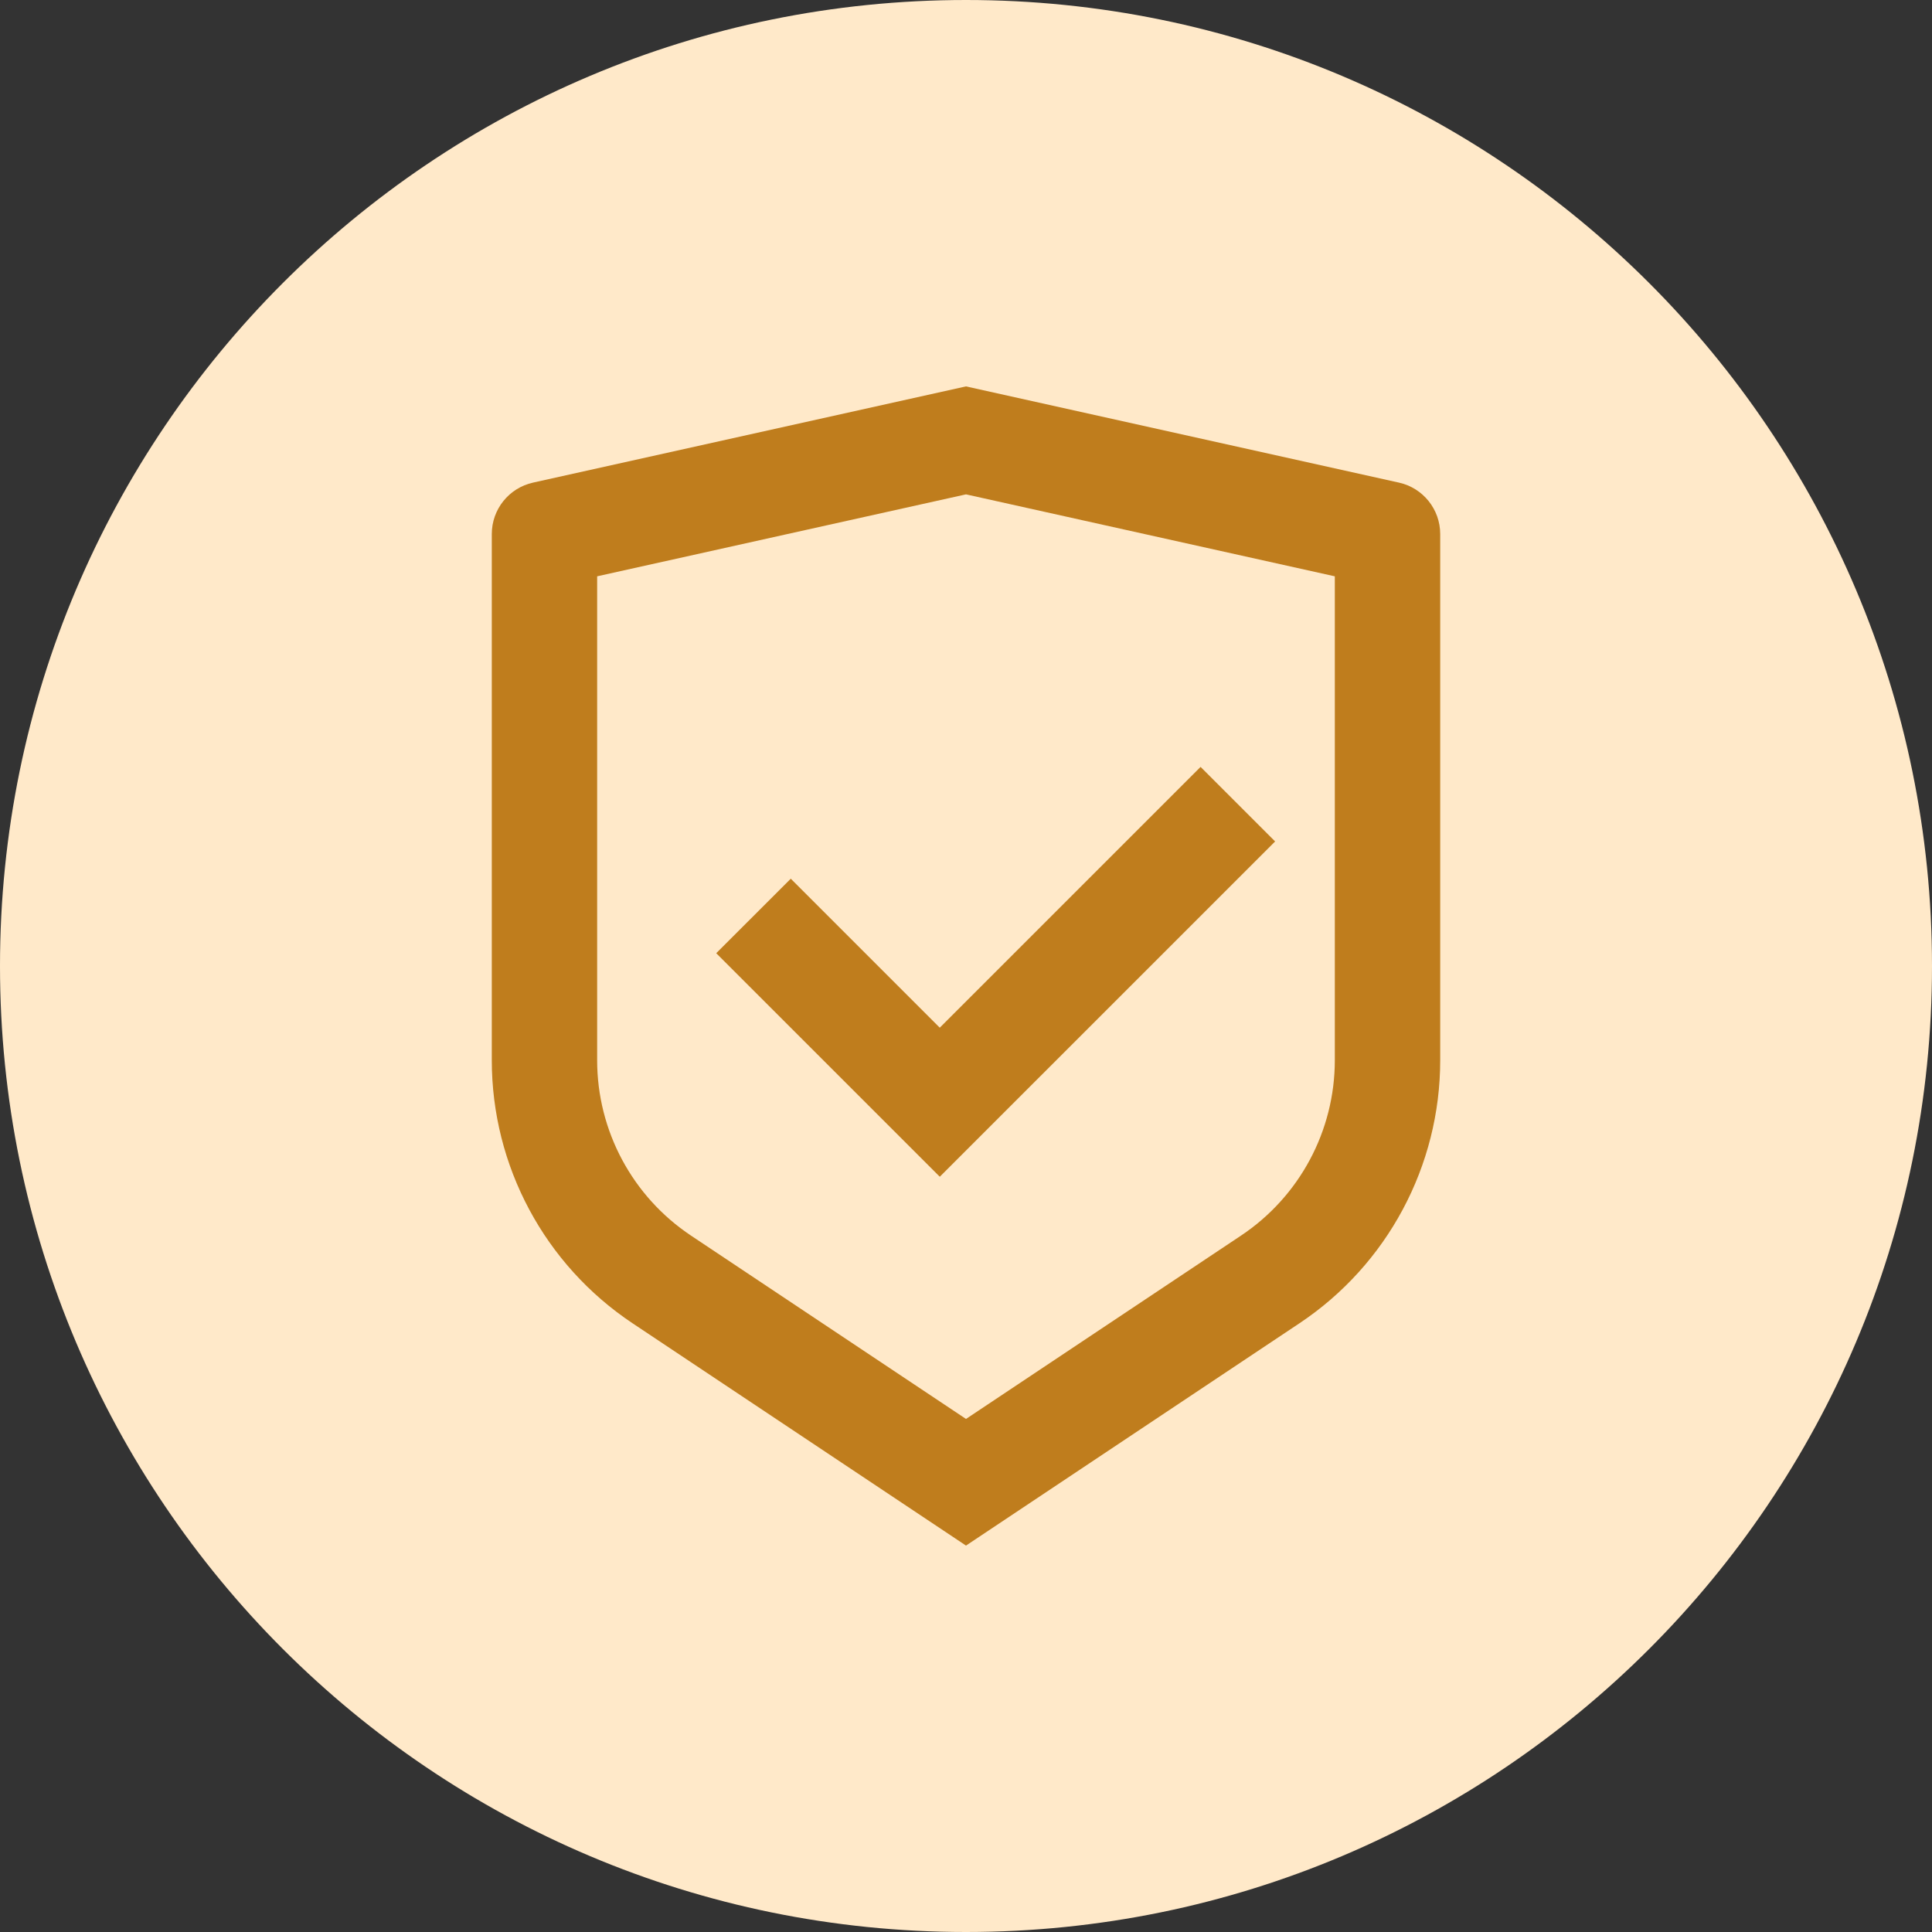 <svg width="60" height="60" viewBox="0 0 60 60" fill="none" xmlns="http://www.w3.org/2000/svg">
<rect x="0" y="0" width="60" height="60" fill="#333333" stroke="none"/>
<path d="M0 30C0 13.431 13.431 0 30 0C46.569 0 60 13.431 60 30C60 46.569 46.569 60 30 60C13.431 60 0 46.569 0 30Z" fill="#FFE9C9"/>
<path d="M30 12L43.446 14.988C44.194 15.154 44.727 15.818 44.727 16.585V32.927C44.727 36.21 43.086 39.276 40.355 41.096L30 48L19.645 41.096C16.913 39.276 15.273 36.21 15.273 32.927V16.585C15.273 15.818 15.805 15.154 16.554 14.988L30 12ZM30 15.353L18.545 17.898V32.927C18.545 35.116 19.639 37.159 21.46 38.373L30 44.067L38.54 38.373C40.361 37.159 41.454 35.116 41.454 32.927V17.898L30 15.353ZM37.285 23.817L39.6 26.132L29.186 36.545L22.243 29.603L24.558 27.289L29.185 31.916L37.285 23.817Z" fill="#BF7D1D"/>
</svg>
